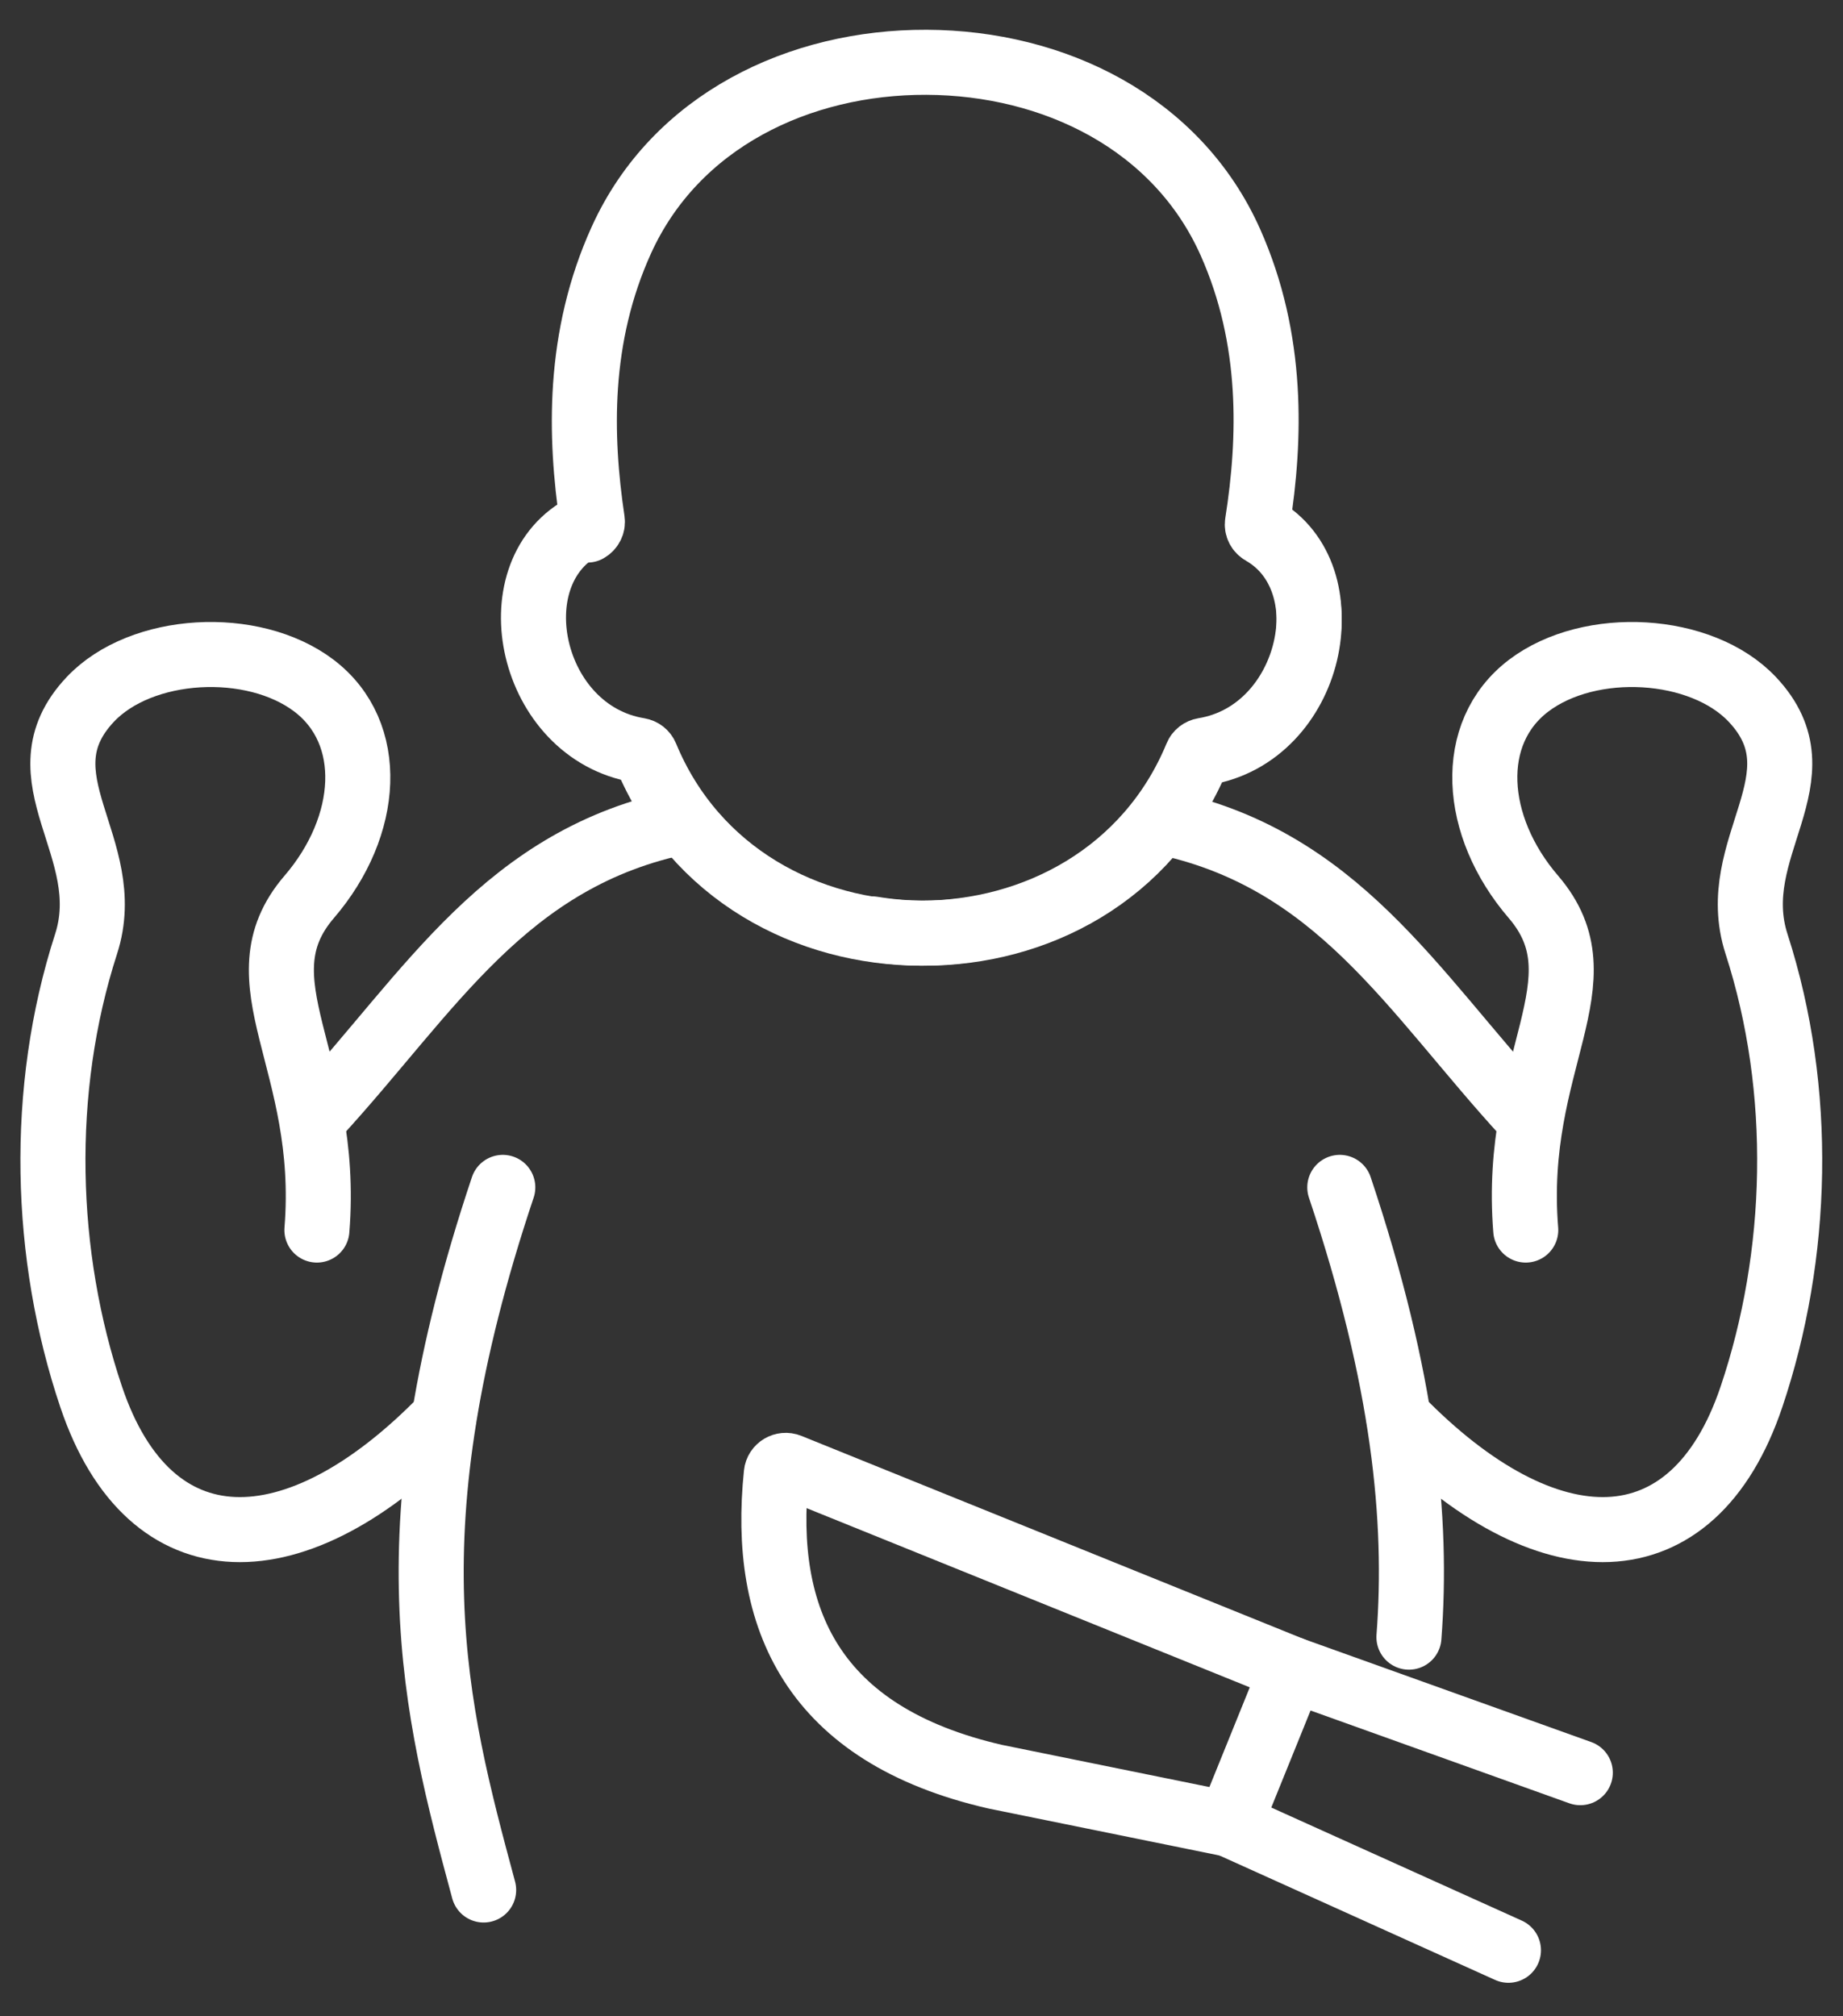 <?xml version="1.0" encoding="utf-8"?>
<!-- Generator: Adobe Illustrator 16.0.0, SVG Export Plug-In . SVG Version: 6.00 Build 0)  -->
<!DOCTYPE svg PUBLIC "-//W3C//DTD SVG 1.1//EN" "http://www.w3.org/Graphics/SVG/1.1/DTD/svg11.dtd">
<svg version="1.1" id="Calque_1" xmlns="http://www.w3.org/2000/svg" xmlns:xlink="http://www.w3.org/1999/xlink" x="0px" y="0px"
	 width="85px" height="93px" viewBox="0 0 85 93" enable-background="new 0 0 85 93" xml:space="preserve">
<rect x="0" y="0" width="85" height="93" fill="#333333" stroke="none"/>
<g>
	<g>
		<g>
			
				<path fill="none" stroke="#FFFFFF" stroke-width="3" stroke-linecap="round" stroke-linejoin="round" stroke-miterlimit="22.926" d="
				M23.189,54.769c-5.317,15.875-3.143,24.012-0.883,32.409"/>
			
				<path fill="none" stroke="#FFFFFF" stroke-width="3" stroke-linecap="round" stroke-linejoin="round" stroke-miterlimit="22.926" d="
				M61.792,54.769c2.97,8.863,3.604,15.313,3.189,20.746"/>
			<g>
				<g>
					
						<path fill="none" stroke="#FFFFFF" stroke-width="3" stroke-linecap="round" stroke-linejoin="round" stroke-miterlimit="22.926" d="
						M70.368,56.738c-0.633-7.806,3.7-11.471,0.354-15.368c-2.81-3.269-3.085-7.568-0.22-9.743c2.83-2.146,7.97-1.851,10.314,0.632
						c3.382,3.586-1.243,6.827,0.196,11.283c2.185,6.764,1.96,14.38-0.236,20.895c-2.697,7.998-9.445,7.98-16.261,0.964"/>
					
						<path fill="none" stroke="#FFFFFF" stroke-width="3" stroke-linecap="round" stroke-linejoin="round" stroke-miterlimit="22.926" d="
						M53.459,37.895c8.217,1.659,11.655,7.824,16.922,13.559"/>
				</g>
				<g>
					
						<path fill="none" stroke="#FFFFFF" stroke-width="3" stroke-linecap="round" stroke-linejoin="round" stroke-miterlimit="22.926" d="
						M14.616,56.738c0.631-7.806-3.703-11.471-0.355-15.368c2.809-3.269,3.083-7.568,0.219-9.743
						c-2.829-2.146-7.971-1.851-10.314,0.632c-3.383,3.586,1.244,6.827-0.196,11.283c-2.184,6.764-1.96,14.38,0.236,20.895
						c2.695,7.998,9.444,7.98,16.259,0.964"/>
					
						<path fill="none" stroke="#FFFFFF" stroke-width="3" stroke-linecap="round" stroke-linejoin="round" stroke-miterlimit="22.926" d="
						M31.524,37.895c-8.218,1.659-11.656,7.824-16.923,13.559"/>
				</g>
			</g>
			<g>
				<g>
					
						<path fill-rule="evenodd" clip-rule="evenodd" fill="none" stroke="#FFFFFF" stroke-width="3" stroke-linecap="round" stroke-linejoin="round" stroke-miterlimit="22.926" d="
						M58.176,24.356c1.945,1.101,2.536,3.436,2.027,5.607c-0.516,2.2-2.165,4.232-4.688,4.646c-0.147,0.025-0.271,0.119-0.327,0.258
						c-2.253,5.451-7.477,8.176-12.698,8.176c-5.223,0-10.445-2.725-12.696-8.176c-0.057-0.139-0.181-0.233-0.328-0.258
						c-2.522-0.414-4.171-2.446-4.688-4.646c-0.51-2.171,0.083-4.506,2.026-5.607"/>
				</g>
			</g>
		</g>
		<g>
			
				<polyline fill-rule="evenodd" clip-rule="evenodd" fill="none" stroke="#FFFFFF" stroke-width="3" stroke-linecap="round" stroke-linejoin="round" stroke-miterlimit="22.926" points="
				72.884,81.767 59.593,77.001 58.871,78.787 58.148,80.574 57.425,82.359 56.701,84.148 69.57,89.958 			"/>
			
				<path fill-rule="evenodd" clip-rule="evenodd" fill="none" stroke="#FFFFFF" stroke-width="3" stroke-linecap="round" stroke-linejoin="round" stroke-miterlimit="22.926" d="
				M56.701,84.148l-10.8-2.196c-8.43-1.937-10.787-7.297-10.097-13.974c0.029-0.285,0.329-0.463,0.597-0.355l23.191,9.378"/>
		</g>
	</g>
</g>
<g>
	<g>
		
			<path fill-rule="evenodd" clip-rule="evenodd" fill="none" stroke="#FFFFFF" stroke-width="3" stroke-linecap="round" stroke-linejoin="round" stroke-miterlimit="22.926" d="
			M27.093,24.449c0.158-0.087,0.25-0.256,0.224-0.435c-0.299-1.995-0.457-4.09-0.312-6.217c0.155-2.234,0.644-4.503,1.654-6.727
			c1.248-2.749,3.299-4.803,5.774-6.168c2.474-1.365,5.367-2.04,8.299-2.029c2.933,0.012,5.821,0.708,8.285,2.091
			c2.463,1.383,4.501,3.454,5.729,6.21c0.994,2.232,1.466,4.504,1.603,6.739c0.131,2.129-0.042,4.224-0.356,6.214
			c-0.028,0.179,0.062,0.348,0.22,0.437c1.923,1.101,2.502,3.417,1.988,5.57c-0.52,2.18-2.163,4.19-4.665,4.592
			c-0.146,0.023-0.27,0.117-0.327,0.254c-2.253,5.398-7.442,8.082-12.623,8.063c-0.784-0.004-1.567-0.068-2.34-0.195"/>
	</g>
</g>
</svg>
